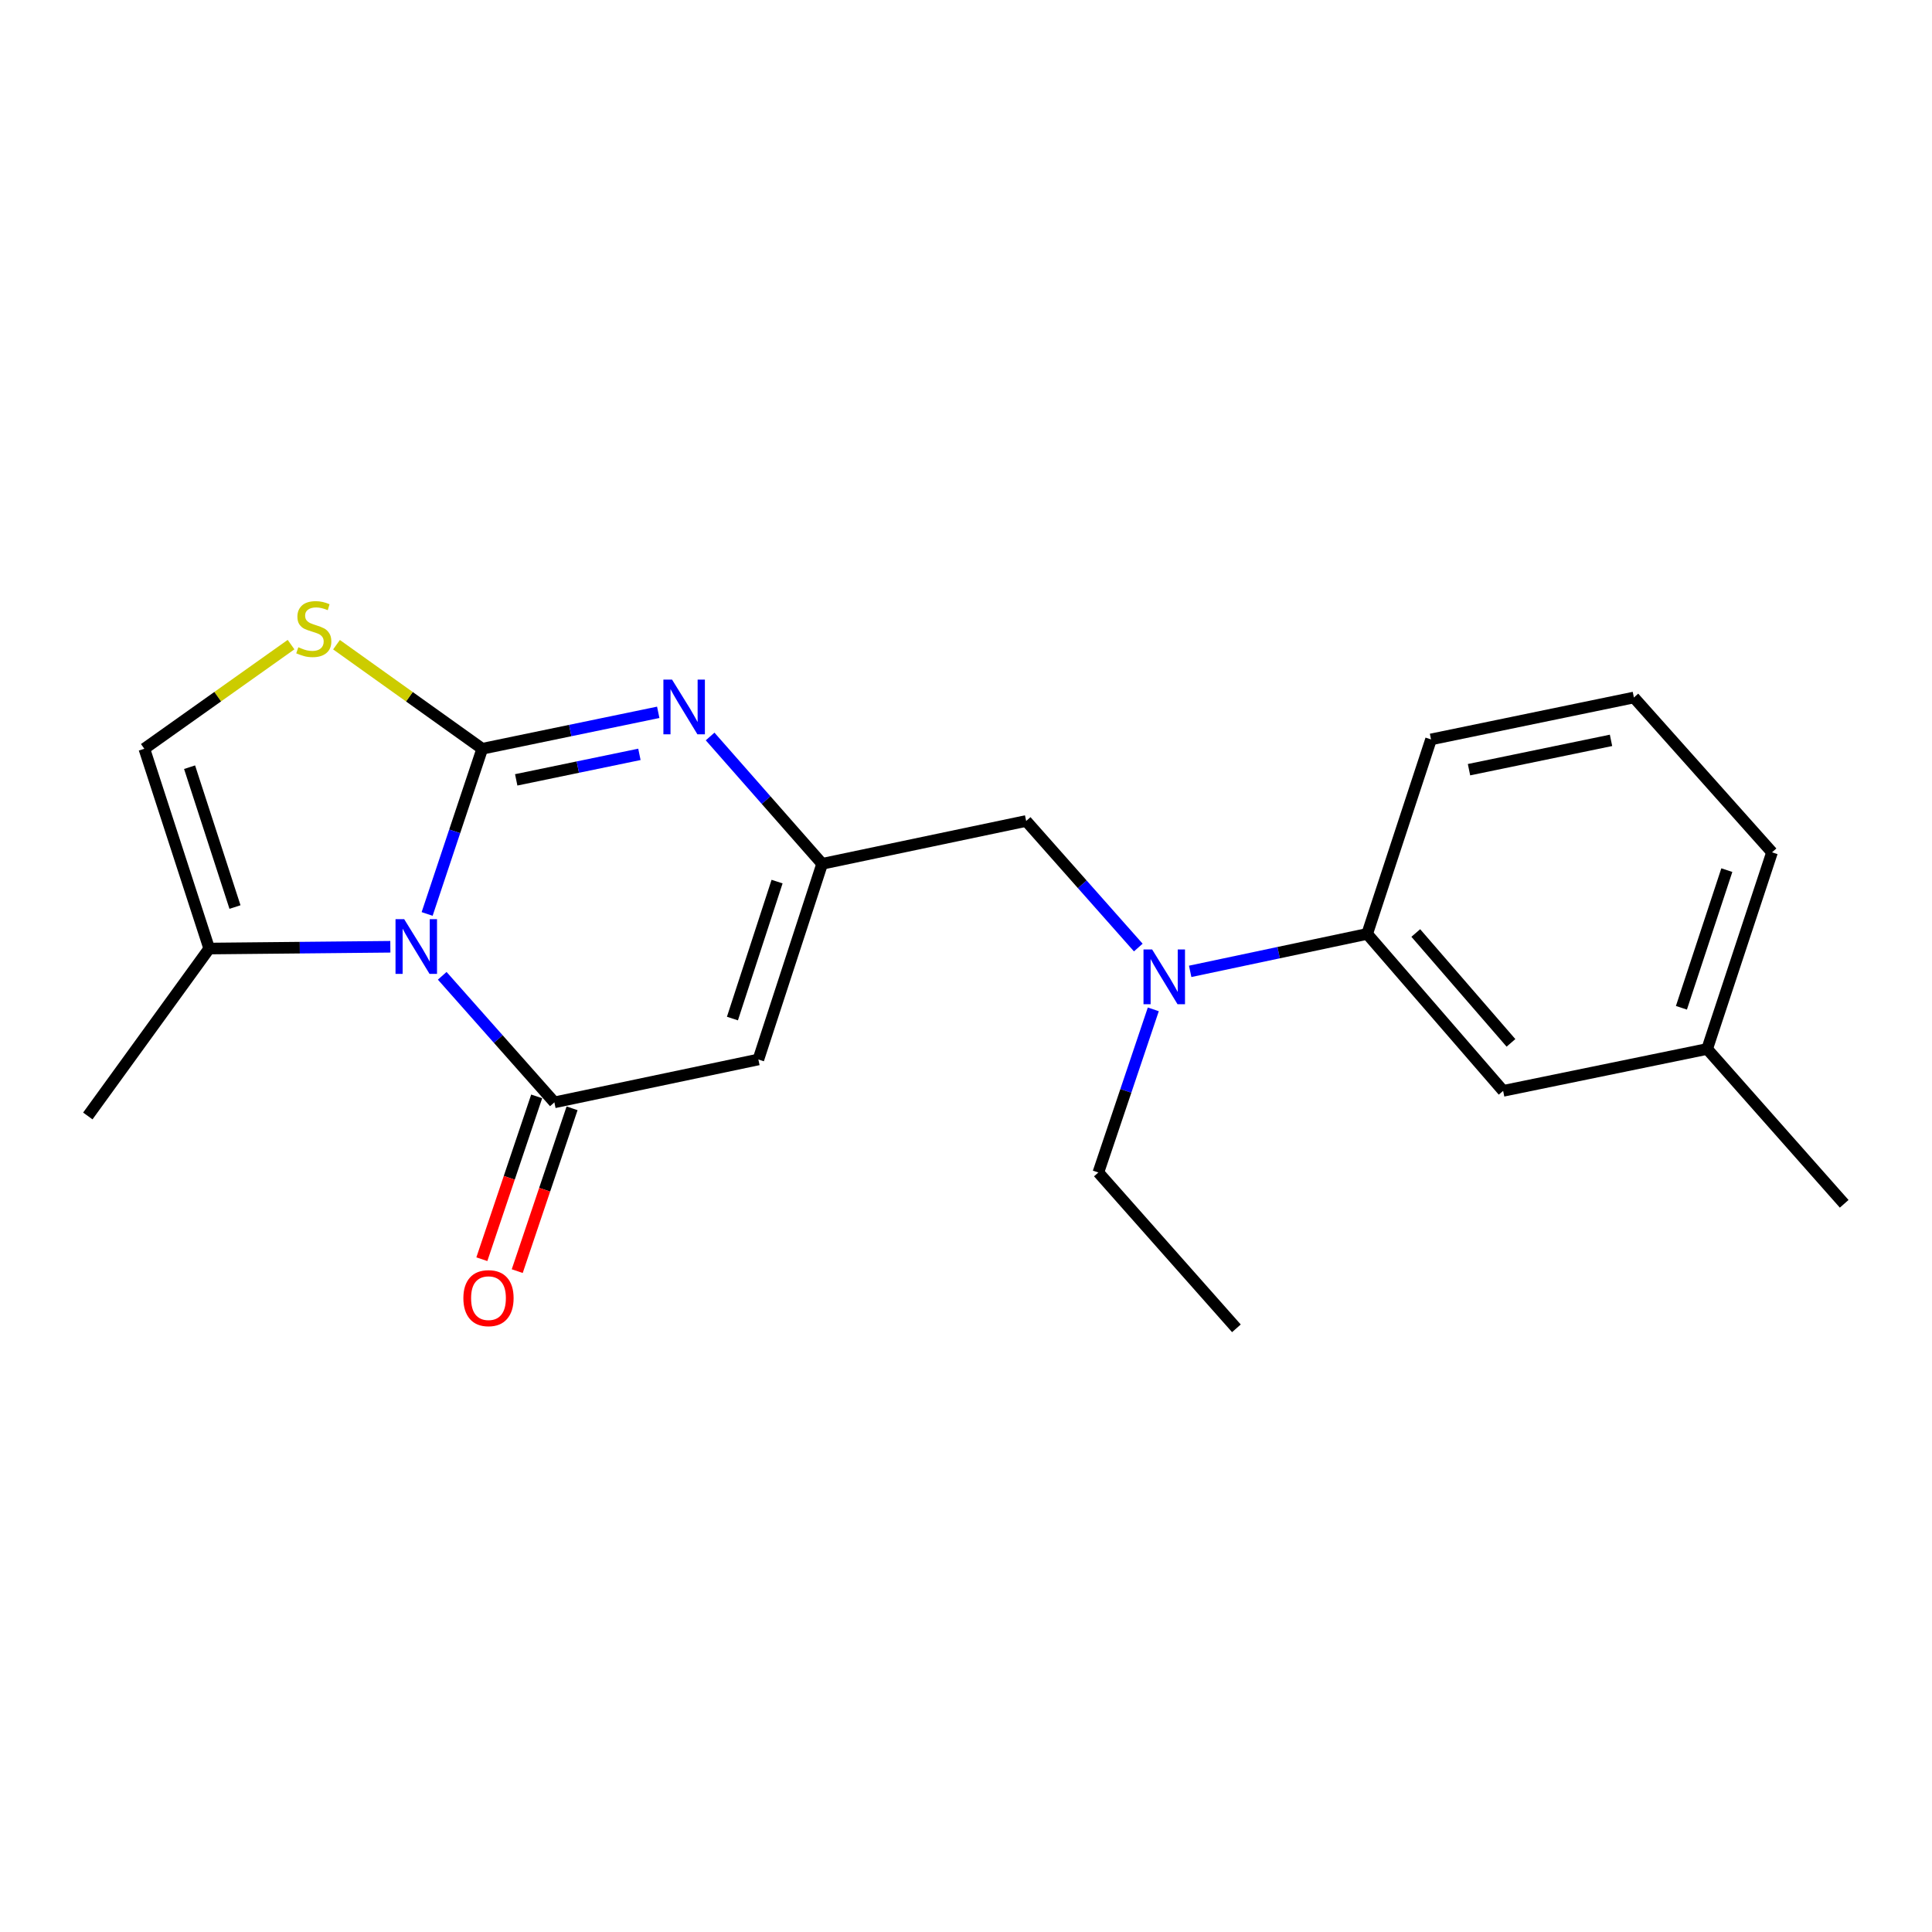 <?xml version='1.0' encoding='iso-8859-1'?>
<svg version='1.1' baseProfile='full'
              xmlns='http://www.w3.org/2000/svg'
                      xmlns:rdkit='http://www.rdkit.org/xml'
                      xmlns:xlink='http://www.w3.org/1999/xlink'
                  xml:space='preserve'
width='1000px' height='1000px' viewBox='0 0 1000 1000'>
<!-- END OF HEADER -->
<rect style='opacity:1.0;fill:#FFFFFF;stroke:none' width='1000' height='1000' x='0' y='0'> </rect>
<path class='bond-0' d='M 249.608,387.558 L 235.346,430.307' style='fill:none;fill-rule:evenodd;stroke:#000000;stroke-width:6px;stroke-linecap:butt;stroke-linejoin:miter;stroke-opacity:1' />
<path class='bond-0' d='M 235.346,430.307 L 221.085,473.056' style='fill:none;fill-rule:evenodd;stroke:#0000FF;stroke-width:6px;stroke-linecap:butt;stroke-linejoin:miter;stroke-opacity:1' />
<path class='bond-2' d='M 249.608,387.558 L 295.156,378.127' style='fill:none;fill-rule:evenodd;stroke:#000000;stroke-width:6px;stroke-linecap:butt;stroke-linejoin:miter;stroke-opacity:1' />
<path class='bond-2' d='M 295.156,378.127 L 340.704,368.696' style='fill:none;fill-rule:evenodd;stroke:#0000FF;stroke-width:6px;stroke-linecap:butt;stroke-linejoin:miter;stroke-opacity:1' />
<path class='bond-2' d='M 267.191,403.656 L 299.075,397.054' style='fill:none;fill-rule:evenodd;stroke:#000000;stroke-width:6px;stroke-linecap:butt;stroke-linejoin:miter;stroke-opacity:1' />
<path class='bond-2' d='M 299.075,397.054 L 330.958,390.453' style='fill:none;fill-rule:evenodd;stroke:#0000FF;stroke-width:6px;stroke-linecap:butt;stroke-linejoin:miter;stroke-opacity:1' />
<path class='bond-5' d='M 249.608,387.558 L 211.89,360.626' style='fill:none;fill-rule:evenodd;stroke:#000000;stroke-width:6px;stroke-linecap:butt;stroke-linejoin:miter;stroke-opacity:1' />
<path class='bond-5' d='M 211.89,360.626 L 174.173,333.694' style='fill:none;fill-rule:evenodd;stroke:#CCCC00;stroke-width:6px;stroke-linecap:butt;stroke-linejoin:miter;stroke-opacity:1' />
<path class='bond-1' d='M 228.895,505.074 L 257.92,537.826' style='fill:none;fill-rule:evenodd;stroke:#0000FF;stroke-width:6px;stroke-linecap:butt;stroke-linejoin:miter;stroke-opacity:1' />
<path class='bond-1' d='M 257.92,537.826 L 286.945,570.579' style='fill:none;fill-rule:evenodd;stroke:#000000;stroke-width:6px;stroke-linecap:butt;stroke-linejoin:miter;stroke-opacity:1' />
<path class='bond-6' d='M 202.041,490.045 L 155.162,490.506' style='fill:none;fill-rule:evenodd;stroke:#0000FF;stroke-width:6px;stroke-linecap:butt;stroke-linejoin:miter;stroke-opacity:1' />
<path class='bond-6' d='M 155.162,490.506 L 108.283,490.966' style='fill:none;fill-rule:evenodd;stroke:#000000;stroke-width:6px;stroke-linecap:butt;stroke-linejoin:miter;stroke-opacity:1' />
<path class='bond-11' d='M 277.786,567.494 L 263.595,609.629' style='fill:none;fill-rule:evenodd;stroke:#000000;stroke-width:6px;stroke-linecap:butt;stroke-linejoin:miter;stroke-opacity:1' />
<path class='bond-11' d='M 263.595,609.629 L 249.404,651.763' style='fill:none;fill-rule:evenodd;stroke:#FF0000;stroke-width:6px;stroke-linecap:butt;stroke-linejoin:miter;stroke-opacity:1' />
<path class='bond-11' d='M 296.103,573.663 L 281.913,615.798' style='fill:none;fill-rule:evenodd;stroke:#000000;stroke-width:6px;stroke-linecap:butt;stroke-linejoin:miter;stroke-opacity:1' />
<path class='bond-11' d='M 281.913,615.798 L 267.722,657.933' style='fill:none;fill-rule:evenodd;stroke:#FF0000;stroke-width:6px;stroke-linecap:butt;stroke-linejoin:miter;stroke-opacity:1' />
<path class='bond-22' d='M 286.945,570.579 L 392.533,548.383' style='fill:none;fill-rule:evenodd;stroke:#000000;stroke-width:6px;stroke-linecap:butt;stroke-linejoin:miter;stroke-opacity:1' />
<path class='bond-4' d='M 367.555,381.201 L 396.548,414.156' style='fill:none;fill-rule:evenodd;stroke:#0000FF;stroke-width:6px;stroke-linecap:butt;stroke-linejoin:miter;stroke-opacity:1' />
<path class='bond-4' d='M 396.548,414.156 L 425.542,447.111' style='fill:none;fill-rule:evenodd;stroke:#000000;stroke-width:6px;stroke-linecap:butt;stroke-linejoin:miter;stroke-opacity:1' />
<path class='bond-3' d='M 392.533,548.383 L 425.542,447.111' style='fill:none;fill-rule:evenodd;stroke:#000000;stroke-width:6px;stroke-linecap:butt;stroke-linejoin:miter;stroke-opacity:1' />
<path class='bond-3' d='M 379.107,527.202 L 402.213,456.312' style='fill:none;fill-rule:evenodd;stroke:#000000;stroke-width:6px;stroke-linecap:butt;stroke-linejoin:miter;stroke-opacity:1' />
<path class='bond-9' d='M 425.542,447.111 L 531.141,424.937' style='fill:none;fill-rule:evenodd;stroke:#000000;stroke-width:6px;stroke-linecap:butt;stroke-linejoin:miter;stroke-opacity:1' />
<path class='bond-7' d='M 150.645,333.652 L 112.675,360.605' style='fill:none;fill-rule:evenodd;stroke:#CCCC00;stroke-width:6px;stroke-linecap:butt;stroke-linejoin:miter;stroke-opacity:1' />
<path class='bond-7' d='M 112.675,360.605 L 74.705,387.558' style='fill:none;fill-rule:evenodd;stroke:#000000;stroke-width:6px;stroke-linecap:butt;stroke-linejoin:miter;stroke-opacity:1' />
<path class='bond-14' d='M 108.283,490.966 L 45.455,577.623' style='fill:none;fill-rule:evenodd;stroke:#000000;stroke-width:6px;stroke-linecap:butt;stroke-linejoin:miter;stroke-opacity:1' />
<path class='bond-21' d='M 108.283,490.966 L 74.705,387.558' style='fill:none;fill-rule:evenodd;stroke:#000000;stroke-width:6px;stroke-linecap:butt;stroke-linejoin:miter;stroke-opacity:1' />
<path class='bond-21' d='M 121.63,469.485 L 98.126,397.099' style='fill:none;fill-rule:evenodd;stroke:#000000;stroke-width:6px;stroke-linecap:butt;stroke-linejoin:miter;stroke-opacity:1' />
<path class='bond-8' d='M 589.179,490.448 L 560.16,457.693' style='fill:none;fill-rule:evenodd;stroke:#0000FF;stroke-width:6px;stroke-linecap:butt;stroke-linejoin:miter;stroke-opacity:1' />
<path class='bond-8' d='M 560.16,457.693 L 531.141,424.937' style='fill:none;fill-rule:evenodd;stroke:#000000;stroke-width:6px;stroke-linecap:butt;stroke-linejoin:miter;stroke-opacity:1' />
<path class='bond-10' d='M 616.038,502.773 L 661.84,493.084' style='fill:none;fill-rule:evenodd;stroke:#0000FF;stroke-width:6px;stroke-linecap:butt;stroke-linejoin:miter;stroke-opacity:1' />
<path class='bond-10' d='M 661.84,493.084 L 707.643,483.396' style='fill:none;fill-rule:evenodd;stroke:#000000;stroke-width:6px;stroke-linecap:butt;stroke-linejoin:miter;stroke-opacity:1' />
<path class='bond-15' d='M 596.945,522.444 L 582.727,564.659' style='fill:none;fill-rule:evenodd;stroke:#0000FF;stroke-width:6px;stroke-linecap:butt;stroke-linejoin:miter;stroke-opacity:1' />
<path class='bond-15' d='M 582.727,564.659 L 568.509,606.873' style='fill:none;fill-rule:evenodd;stroke:#000000;stroke-width:6px;stroke-linecap:butt;stroke-linejoin:miter;stroke-opacity:1' />
<path class='bond-12' d='M 707.643,483.396 L 778.021,564.63' style='fill:none;fill-rule:evenodd;stroke:#000000;stroke-width:6px;stroke-linecap:butt;stroke-linejoin:miter;stroke-opacity:1' />
<path class='bond-12' d='M 732.809,482.924 L 782.073,539.788' style='fill:none;fill-rule:evenodd;stroke:#000000;stroke-width:6px;stroke-linecap:butt;stroke-linejoin:miter;stroke-opacity:1' />
<path class='bond-16' d='M 707.643,483.396 L 740.695,382.715' style='fill:none;fill-rule:evenodd;stroke:#000000;stroke-width:6px;stroke-linecap:butt;stroke-linejoin:miter;stroke-opacity:1' />
<path class='bond-13' d='M 778.021,564.63 L 883.62,542.949' style='fill:none;fill-rule:evenodd;stroke:#000000;stroke-width:6px;stroke-linecap:butt;stroke-linejoin:miter;stroke-opacity:1' />
<path class='bond-19' d='M 883.62,542.949 L 954.545,623.088' style='fill:none;fill-rule:evenodd;stroke:#000000;stroke-width:6px;stroke-linecap:butt;stroke-linejoin:miter;stroke-opacity:1' />
<path class='bond-23' d='M 883.62,542.949 L 917.198,441.163' style='fill:none;fill-rule:evenodd;stroke:#000000;stroke-width:6px;stroke-linecap:butt;stroke-linejoin:miter;stroke-opacity:1' />
<path class='bond-23' d='M 870.301,521.626 L 893.806,450.375' style='fill:none;fill-rule:evenodd;stroke:#000000;stroke-width:6px;stroke-linecap:butt;stroke-linejoin:miter;stroke-opacity:1' />
<path class='bond-20' d='M 568.509,606.873 L 639.961,687.538' style='fill:none;fill-rule:evenodd;stroke:#000000;stroke-width:6px;stroke-linecap:butt;stroke-linejoin:miter;stroke-opacity:1' />
<path class='bond-17' d='M 740.695,382.715 L 845.704,361.024' style='fill:none;fill-rule:evenodd;stroke:#000000;stroke-width:6px;stroke-linecap:butt;stroke-linejoin:miter;stroke-opacity:1' />
<path class='bond-17' d='M 760.357,398.39 L 833.863,383.206' style='fill:none;fill-rule:evenodd;stroke:#000000;stroke-width:6px;stroke-linecap:butt;stroke-linejoin:miter;stroke-opacity:1' />
<path class='bond-18' d='M 845.704,361.024 L 917.198,441.163' style='fill:none;fill-rule:evenodd;stroke:#000000;stroke-width:6px;stroke-linecap:butt;stroke-linejoin:miter;stroke-opacity:1' />
<path  class='atom-1' d='M 209.201 475.754
L 218.481 490.754
Q 219.401 492.234, 220.881 494.914
Q 222.361 497.594, 222.441 497.754
L 222.441 475.754
L 226.201 475.754
L 226.201 504.074
L 222.321 504.074
L 212.361 487.674
Q 211.201 485.754, 209.961 483.554
Q 208.761 481.354, 208.401 480.674
L 208.401 504.074
L 204.721 504.074
L 204.721 475.754
L 209.201 475.754
' fill='#0000FF'/>
<path  class='atom-3' d='M 347.852 351.76
L 357.132 366.76
Q 358.052 368.24, 359.532 370.92
Q 361.012 373.6, 361.092 373.76
L 361.092 351.76
L 364.852 351.76
L 364.852 380.08
L 360.972 380.08
L 351.012 363.68
Q 349.852 361.76, 348.612 359.56
Q 347.412 357.36, 347.052 356.68
L 347.052 380.08
L 343.372 380.08
L 343.372 351.76
L 347.852 351.76
' fill='#0000FF'/>
<path  class='atom-6' d='M 154.414 335.018
Q 154.734 335.138, 156.054 335.698
Q 157.374 336.258, 158.814 336.618
Q 160.294 336.938, 161.734 336.938
Q 164.414 336.938, 165.974 335.658
Q 167.534 334.338, 167.534 332.058
Q 167.534 330.498, 166.734 329.538
Q 165.974 328.578, 164.774 328.058
Q 163.574 327.538, 161.574 326.938
Q 159.054 326.178, 157.534 325.458
Q 156.054 324.738, 154.974 323.218
Q 153.934 321.698, 153.934 319.138
Q 153.934 315.578, 156.334 313.378
Q 158.774 311.178, 163.574 311.178
Q 166.854 311.178, 170.574 312.738
L 169.654 315.818
Q 166.254 314.418, 163.694 314.418
Q 160.934 314.418, 159.414 315.578
Q 157.894 316.698, 157.934 318.658
Q 157.934 320.178, 158.694 321.098
Q 159.494 322.018, 160.614 322.538
Q 161.774 323.058, 163.694 323.658
Q 166.254 324.458, 167.774 325.258
Q 169.294 326.058, 170.374 327.698
Q 171.494 329.298, 171.494 332.058
Q 171.494 335.978, 168.854 338.098
Q 166.254 340.178, 161.894 340.178
Q 159.374 340.178, 157.454 339.618
Q 155.574 339.098, 153.334 338.178
L 154.414 335.018
' fill='#CCCC00'/>
<path  class='atom-9' d='M 596.354 491.453
L 605.634 506.453
Q 606.554 507.933, 608.034 510.613
Q 609.514 513.293, 609.594 513.453
L 609.594 491.453
L 613.354 491.453
L 613.354 519.773
L 609.474 519.773
L 599.514 503.373
Q 598.354 501.453, 597.114 499.253
Q 595.914 497.053, 595.554 496.373
L 595.554 519.773
L 591.874 519.773
L 591.874 491.453
L 596.354 491.453
' fill='#0000FF'/>
<path  class='atom-12' d='M 239.84 671.919
Q 239.84 665.119, 243.2 661.319
Q 246.56 657.519, 252.84 657.519
Q 259.12 657.519, 262.48 661.319
Q 265.84 665.119, 265.84 671.919
Q 265.84 678.799, 262.44 682.719
Q 259.04 686.599, 252.84 686.599
Q 246.6 686.599, 243.2 682.719
Q 239.84 678.839, 239.84 671.919
M 252.84 683.399
Q 257.16 683.399, 259.48 680.519
Q 261.84 677.599, 261.84 671.919
Q 261.84 666.359, 259.48 663.559
Q 257.16 660.719, 252.84 660.719
Q 248.52 660.719, 246.16 663.519
Q 243.84 666.319, 243.84 671.919
Q 243.84 677.639, 246.16 680.519
Q 248.52 683.399, 252.84 683.399
' fill='#FF0000'/>
</svg>
